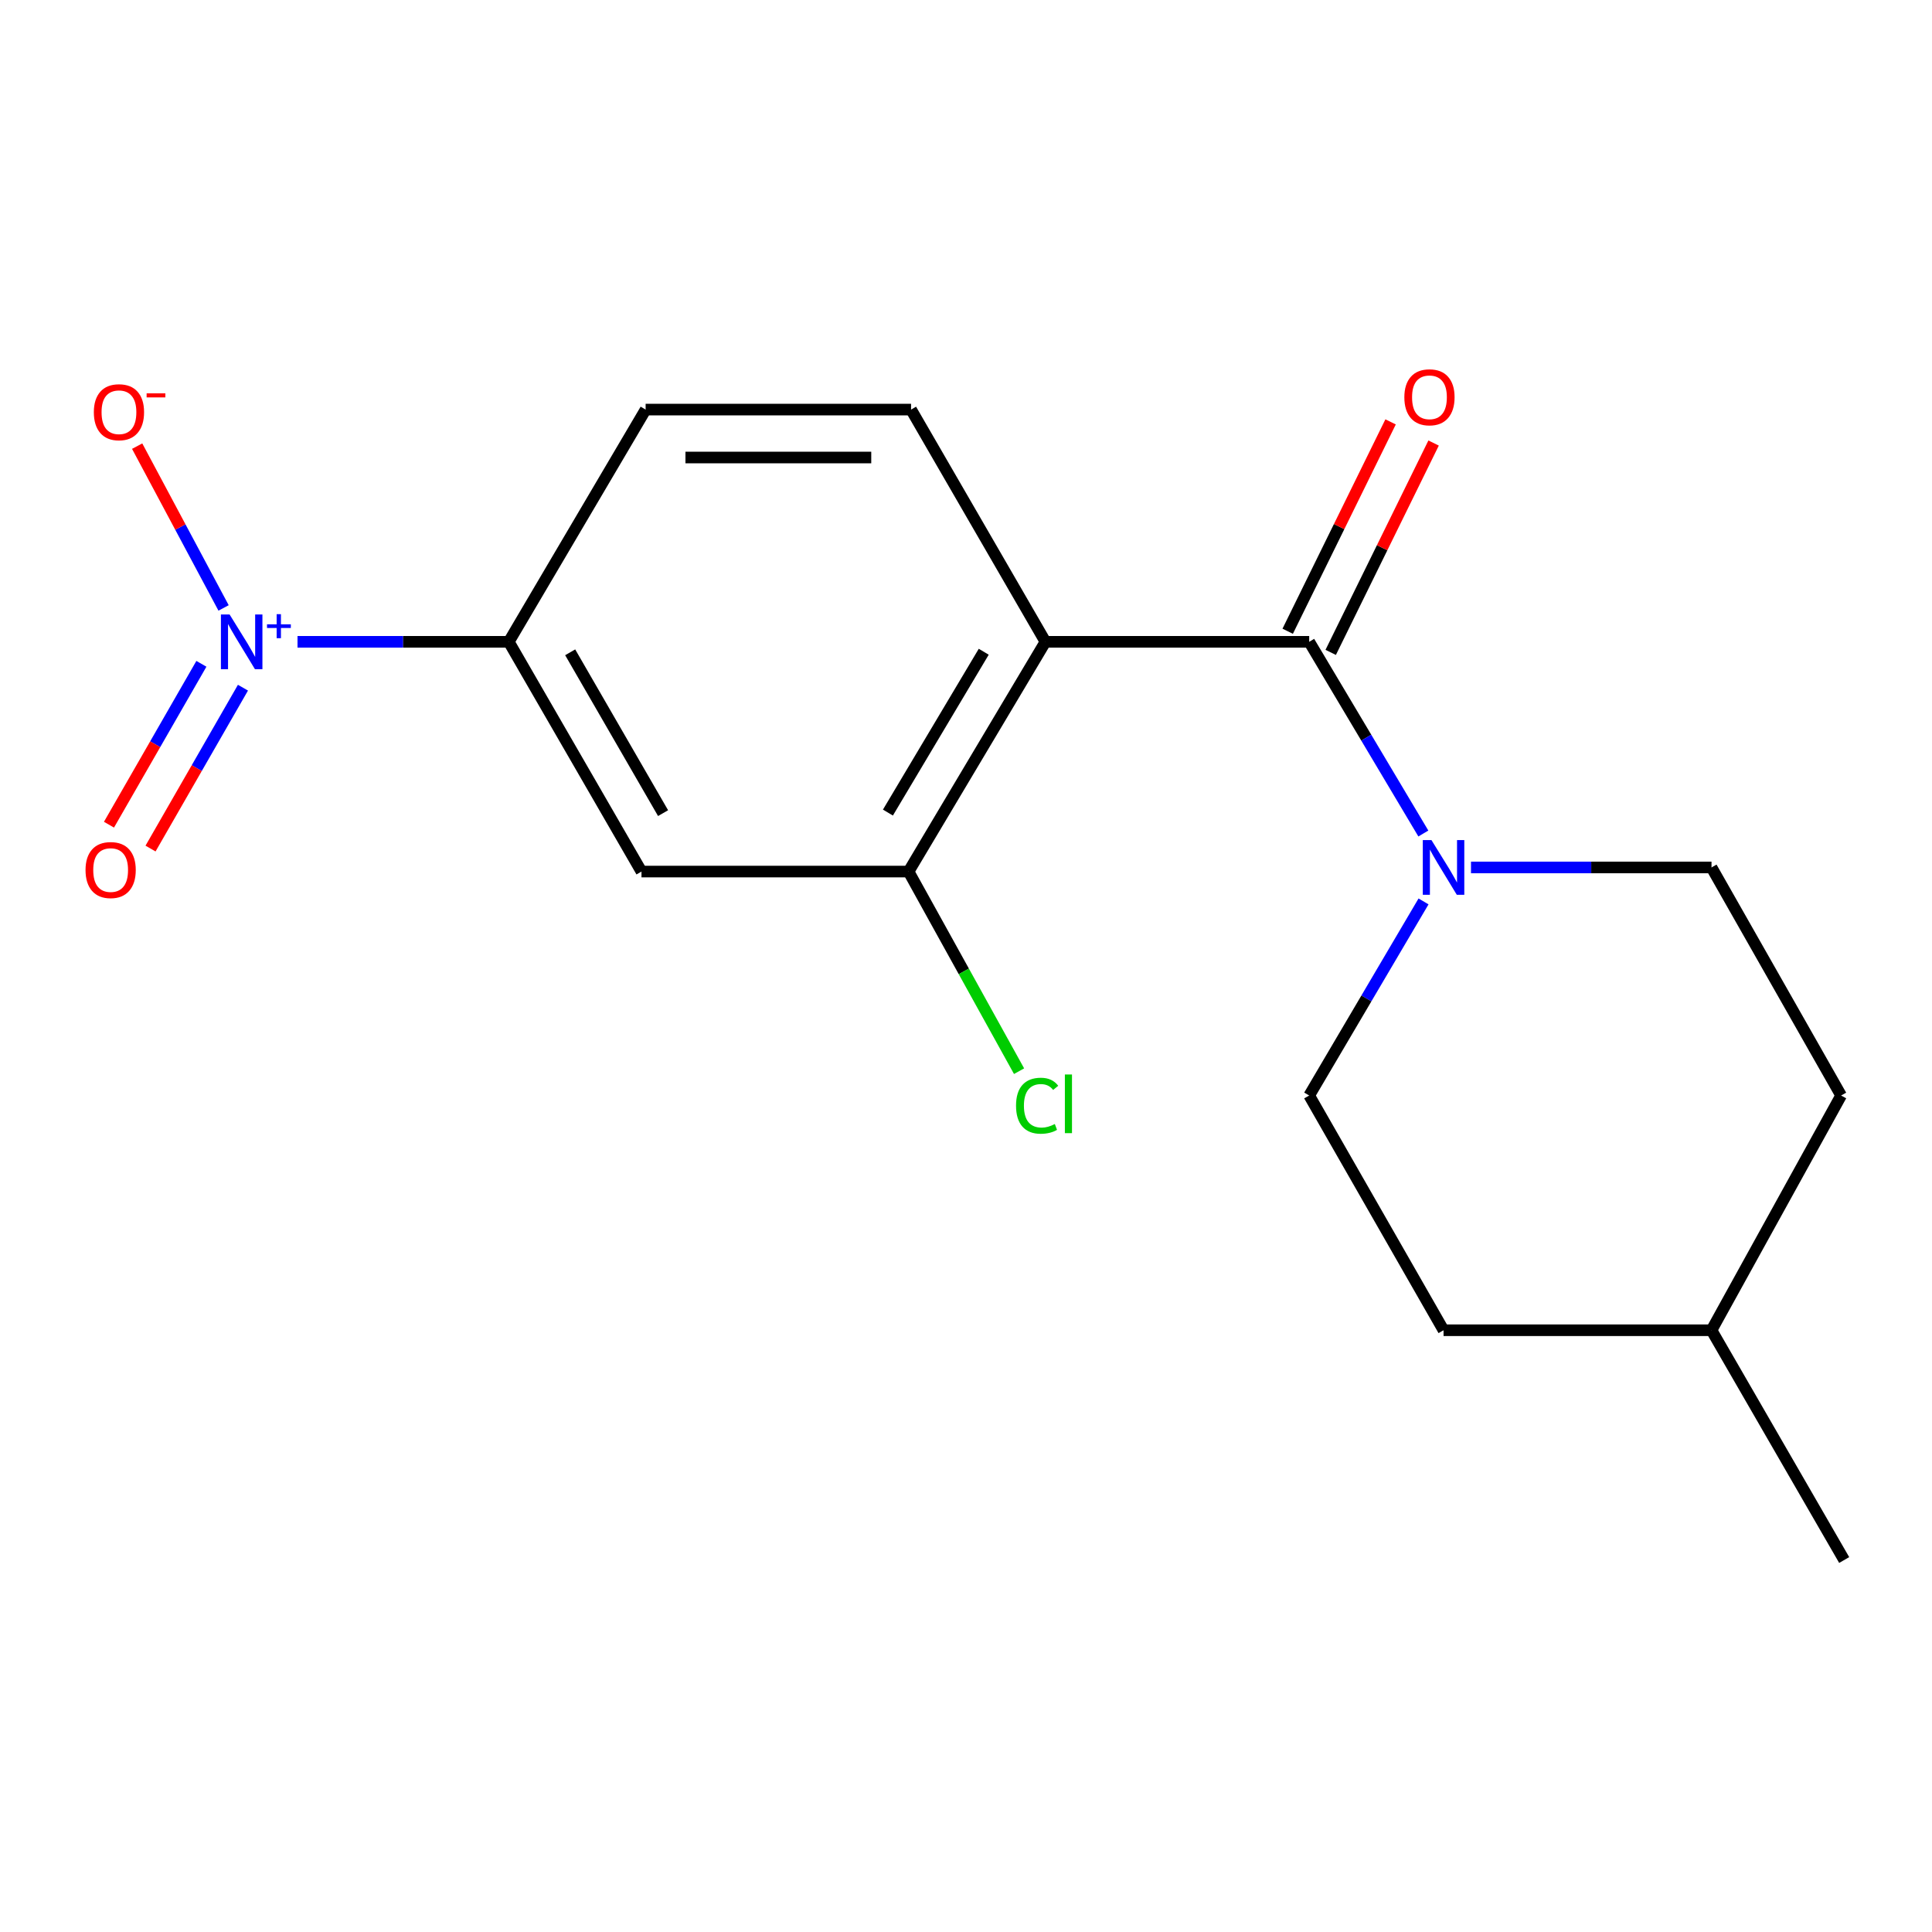 <?xml version='1.0' encoding='iso-8859-1'?>
<svg version='1.1' baseProfile='full'
              xmlns='http://www.w3.org/2000/svg'
                      xmlns:rdkit='http://www.rdkit.org/xml'
                      xmlns:xlink='http://www.w3.org/1999/xlink'
                  xml:space='preserve'
width='1000px' height='1000px' viewBox='0 0 1000 1000'>
<!-- END OF HEADER -->
<rect style='opacity:1.0;fill:#FFFFFF;stroke:none' width='1000' height='1000' x='0' y='0'> </rect>
<path class='bond-0' d='M 541.119,332.202 L 677.637,332.202' style='fill:none;fill-rule:evenodd;stroke:#000000;stroke-width:6px;stroke-linecap:butt;stroke-linejoin:miter;stroke-opacity:1' />
<path class='bond-3' d='M 541.119,332.202 L 470.27,451.121' style='fill:none;fill-rule:evenodd;stroke:#000000;stroke-width:6px;stroke-linecap:butt;stroke-linejoin:miter;stroke-opacity:1' />
<path class='bond-3' d='M 509.181,337.343 L 459.586,420.586' style='fill:none;fill-rule:evenodd;stroke:#000000;stroke-width:6px;stroke-linecap:butt;stroke-linejoin:miter;stroke-opacity:1' />
<path class='bond-6' d='M 541.119,332.202 L 471.565,212.001' style='fill:none;fill-rule:evenodd;stroke:#000000;stroke-width:6px;stroke-linecap:butt;stroke-linejoin:miter;stroke-opacity:1' />
<path class='bond-2' d='M 677.637,332.202 L 707.18,381.814' style='fill:none;fill-rule:evenodd;stroke:#000000;stroke-width:6px;stroke-linecap:butt;stroke-linejoin:miter;stroke-opacity:1' />
<path class='bond-2' d='M 707.18,381.814 L 736.723,431.427' style='fill:none;fill-rule:evenodd;stroke:#0000FF;stroke-width:6px;stroke-linecap:butt;stroke-linejoin:miter;stroke-opacity:1' />
<path class='bond-9' d='M 688.769,337.673 L 715.399,283.492' style='fill:none;fill-rule:evenodd;stroke:#000000;stroke-width:6px;stroke-linecap:butt;stroke-linejoin:miter;stroke-opacity:1' />
<path class='bond-9' d='M 715.399,283.492 L 742.03,229.311' style='fill:none;fill-rule:evenodd;stroke:#FF0000;stroke-width:6px;stroke-linecap:butt;stroke-linejoin:miter;stroke-opacity:1' />
<path class='bond-9' d='M 666.506,326.731 L 693.137,272.549' style='fill:none;fill-rule:evenodd;stroke:#000000;stroke-width:6px;stroke-linecap:butt;stroke-linejoin:miter;stroke-opacity:1' />
<path class='bond-9' d='M 693.137,272.549 L 719.767,218.368' style='fill:none;fill-rule:evenodd;stroke:#FF0000;stroke-width:6px;stroke-linecap:butt;stroke-linejoin:miter;stroke-opacity:1' />
<path class='bond-1' d='M 153.99,332.202 L 208.666,332.202' style='fill:none;fill-rule:evenodd;stroke:#0000FF;stroke-width:6px;stroke-linecap:butt;stroke-linejoin:miter;stroke-opacity:1' />
<path class='bond-1' d='M 208.666,332.202 L 263.343,332.202' style='fill:none;fill-rule:evenodd;stroke:#000000;stroke-width:6px;stroke-linecap:butt;stroke-linejoin:miter;stroke-opacity:1' />
<path class='bond-7' d='M 115.725,314.671 L 93.357,272.794' style='fill:none;fill-rule:evenodd;stroke:#0000FF;stroke-width:6px;stroke-linecap:butt;stroke-linejoin:miter;stroke-opacity:1' />
<path class='bond-7' d='M 93.357,272.794 L 70.989,230.916' style='fill:none;fill-rule:evenodd;stroke:#FF0000;stroke-width:6px;stroke-linecap:butt;stroke-linejoin:miter;stroke-opacity:1' />
<path class='bond-8' d='M 104.244,343.587 L 80.325,385.222' style='fill:none;fill-rule:evenodd;stroke:#0000FF;stroke-width:6px;stroke-linecap:butt;stroke-linejoin:miter;stroke-opacity:1' />
<path class='bond-8' d='M 80.325,385.222 L 56.407,426.857' style='fill:none;fill-rule:evenodd;stroke:#FF0000;stroke-width:6px;stroke-linecap:butt;stroke-linejoin:miter;stroke-opacity:1' />
<path class='bond-8' d='M 125.754,355.944 L 101.835,397.579' style='fill:none;fill-rule:evenodd;stroke:#0000FF;stroke-width:6px;stroke-linecap:butt;stroke-linejoin:miter;stroke-opacity:1' />
<path class='bond-8' d='M 101.835,397.579 L 77.916,439.214' style='fill:none;fill-rule:evenodd;stroke:#FF0000;stroke-width:6px;stroke-linecap:butt;stroke-linejoin:miter;stroke-opacity:1' />
<path class='bond-11' d='M 761.385,448.985 L 823.629,448.985' style='fill:none;fill-rule:evenodd;stroke:#0000FF;stroke-width:6px;stroke-linecap:butt;stroke-linejoin:miter;stroke-opacity:1' />
<path class='bond-11' d='M 823.629,448.985 L 885.873,448.985' style='fill:none;fill-rule:evenodd;stroke:#000000;stroke-width:6px;stroke-linecap:butt;stroke-linejoin:miter;stroke-opacity:1' />
<path class='bond-12' d='M 736.819,466.57 L 707.228,516.803' style='fill:none;fill-rule:evenodd;stroke:#0000FF;stroke-width:6px;stroke-linecap:butt;stroke-linejoin:miter;stroke-opacity:1' />
<path class='bond-12' d='M 707.228,516.803 L 677.637,567.036' style='fill:none;fill-rule:evenodd;stroke:#000000;stroke-width:6px;stroke-linecap:butt;stroke-linejoin:miter;stroke-opacity:1' />
<path class='bond-5' d='M 470.27,451.121 L 332.029,451.121' style='fill:none;fill-rule:evenodd;stroke:#000000;stroke-width:6px;stroke-linecap:butt;stroke-linejoin:miter;stroke-opacity:1' />
<path class='bond-13' d='M 470.27,451.121 L 498.868,502.781' style='fill:none;fill-rule:evenodd;stroke:#000000;stroke-width:6px;stroke-linecap:butt;stroke-linejoin:miter;stroke-opacity:1' />
<path class='bond-13' d='M 498.868,502.781 L 527.467,554.44' style='fill:none;fill-rule:evenodd;stroke:#00CC00;stroke-width:6px;stroke-linecap:butt;stroke-linejoin:miter;stroke-opacity:1' />
<path class='bond-4' d='M 263.343,332.202 L 334.179,212.001' style='fill:none;fill-rule:evenodd;stroke:#000000;stroke-width:6px;stroke-linecap:butt;stroke-linejoin:miter;stroke-opacity:1' />
<path class='bond-18' d='M 263.343,332.202 L 332.029,451.121' style='fill:none;fill-rule:evenodd;stroke:#000000;stroke-width:6px;stroke-linecap:butt;stroke-linejoin:miter;stroke-opacity:1' />
<path class='bond-18' d='M 295.127,337.633 L 343.207,420.876' style='fill:none;fill-rule:evenodd;stroke:#000000;stroke-width:6px;stroke-linecap:butt;stroke-linejoin:miter;stroke-opacity:1' />
<path class='bond-10' d='M 471.565,212.001 L 334.179,212.001' style='fill:none;fill-rule:evenodd;stroke:#000000;stroke-width:6px;stroke-linecap:butt;stroke-linejoin:miter;stroke-opacity:1' />
<path class='bond-10' d='M 450.957,236.807 L 354.787,236.807' style='fill:none;fill-rule:evenodd;stroke:#000000;stroke-width:6px;stroke-linecap:butt;stroke-linejoin:miter;stroke-opacity:1' />
<path class='bond-14' d='M 885.873,448.985 L 952.961,567.036' style='fill:none;fill-rule:evenodd;stroke:#000000;stroke-width:6px;stroke-linecap:butt;stroke-linejoin:miter;stroke-opacity:1' />
<path class='bond-15' d='M 677.637,567.036 L 747.178,688.532' style='fill:none;fill-rule:evenodd;stroke:#000000;stroke-width:6px;stroke-linecap:butt;stroke-linejoin:miter;stroke-opacity:1' />
<path class='bond-19' d='M 952.961,567.036 L 885.873,688.532' style='fill:none;fill-rule:evenodd;stroke:#000000;stroke-width:6px;stroke-linecap:butt;stroke-linejoin:miter;stroke-opacity:1' />
<path class='bond-16' d='M 747.178,688.532 L 885.873,688.532' style='fill:none;fill-rule:evenodd;stroke:#000000;stroke-width:6px;stroke-linecap:butt;stroke-linejoin:miter;stroke-opacity:1' />
<path class='bond-17' d='M 885.873,688.532 L 954.545,807.465' style='fill:none;fill-rule:evenodd;stroke:#000000;stroke-width:6px;stroke-linecap:butt;stroke-linejoin:miter;stroke-opacity:1' />
<path  class='atom-2' d='M 118.829 318.042
L 128.109 333.042
Q 129.029 334.522, 130.509 337.202
Q 131.989 339.882, 132.069 340.042
L 132.069 318.042
L 135.829 318.042
L 135.829 346.362
L 131.949 346.362
L 121.989 329.962
Q 120.829 328.042, 119.589 325.842
Q 118.389 323.642, 118.029 322.962
L 118.029 346.362
L 114.349 346.362
L 114.349 318.042
L 118.829 318.042
' fill='#0000FF'/>
<path  class='atom-2' d='M 138.205 323.147
L 143.194 323.147
L 143.194 317.893
L 145.412 317.893
L 145.412 323.147
L 150.533 323.147
L 150.533 325.047
L 145.412 325.047
L 145.412 330.327
L 143.194 330.327
L 143.194 325.047
L 138.205 325.047
L 138.205 323.147
' fill='#0000FF'/>
<path  class='atom-3' d='M 740.918 434.825
L 750.198 449.825
Q 751.118 451.305, 752.598 453.985
Q 754.078 456.665, 754.158 456.825
L 754.158 434.825
L 757.918 434.825
L 757.918 463.145
L 754.038 463.145
L 744.078 446.745
Q 742.918 444.825, 741.678 442.625
Q 740.478 440.425, 740.118 439.745
L 740.118 463.145
L 736.438 463.145
L 736.438 434.825
L 740.918 434.825
' fill='#0000FF'/>
<path  class='atom-8' d='M 48.571 213.363
Q 48.571 206.563, 51.931 202.763
Q 55.291 198.963, 61.571 198.963
Q 67.85 198.963, 71.21 202.763
Q 74.57 206.563, 74.57 213.363
Q 74.57 220.243, 71.171 224.163
Q 67.77 228.043, 61.571 228.043
Q 55.331 228.043, 51.931 224.163
Q 48.571 220.283, 48.571 213.363
M 61.571 224.843
Q 65.891 224.843, 68.21 221.963
Q 70.57 219.043, 70.57 213.363
Q 70.57 207.803, 68.21 205.003
Q 65.891 202.163, 61.571 202.163
Q 57.251 202.163, 54.891 204.963
Q 52.571 207.763, 52.571 213.363
Q 52.571 219.083, 54.891 221.963
Q 57.251 224.843, 61.571 224.843
' fill='#FF0000'/>
<path  class='atom-8' d='M 75.891 203.585
L 85.579 203.585
L 85.579 205.697
L 75.891 205.697
L 75.891 203.585
' fill='#FF0000'/>
<path  class='atom-9' d='M 44.271 450.333
Q 44.271 443.533, 47.631 439.733
Q 50.991 435.933, 57.271 435.933
Q 63.551 435.933, 66.911 439.733
Q 70.271 443.533, 70.271 450.333
Q 70.271 457.213, 66.871 461.133
Q 63.471 465.013, 57.271 465.013
Q 51.031 465.013, 47.631 461.133
Q 44.271 457.253, 44.271 450.333
M 57.271 461.813
Q 61.591 461.813, 63.911 458.933
Q 66.271 456.013, 66.271 450.333
Q 66.271 444.773, 63.911 441.973
Q 61.591 439.133, 57.271 439.133
Q 52.951 439.133, 50.591 441.933
Q 48.271 444.733, 48.271 450.333
Q 48.271 456.053, 50.591 458.933
Q 52.951 461.813, 57.271 461.813
' fill='#FF0000'/>
<path  class='atom-10' d='M 726.887 205.631
Q 726.887 198.831, 730.247 195.031
Q 733.607 191.231, 739.887 191.231
Q 746.167 191.231, 749.527 195.031
Q 752.887 198.831, 752.887 205.631
Q 752.887 212.511, 749.487 216.431
Q 746.087 220.311, 739.887 220.311
Q 733.647 220.311, 730.247 216.431
Q 726.887 212.551, 726.887 205.631
M 739.887 217.111
Q 744.207 217.111, 746.527 214.231
Q 748.887 211.311, 748.887 205.631
Q 748.887 200.071, 746.527 197.271
Q 744.207 194.431, 739.887 194.431
Q 735.567 194.431, 733.207 197.231
Q 730.887 200.031, 730.887 205.631
Q 730.887 211.351, 733.207 214.231
Q 735.567 217.111, 739.887 217.111
' fill='#FF0000'/>
<path  class='atom-14' d='M 525.9 572.315
Q 525.9 565.275, 529.18 561.595
Q 532.5 557.875, 538.78 557.875
Q 544.62 557.875, 547.74 561.995
L 545.1 564.155
Q 542.82 561.155, 538.78 561.155
Q 534.5 561.155, 532.22 564.035
Q 529.98 566.875, 529.98 572.315
Q 529.98 577.915, 532.3 580.795
Q 534.66 583.675, 539.22 583.675
Q 542.34 583.675, 545.98 581.795
L 547.1 584.795
Q 545.62 585.755, 543.38 586.315
Q 541.14 586.875, 538.66 586.875
Q 532.5 586.875, 529.18 583.115
Q 525.9 579.355, 525.9 572.315
' fill='#00CC00'/>
<path  class='atom-14' d='M 551.18 556.155
L 554.86 556.155
L 554.86 586.515
L 551.18 586.515
L 551.18 556.155
' fill='#00CC00'/>
</svg>
